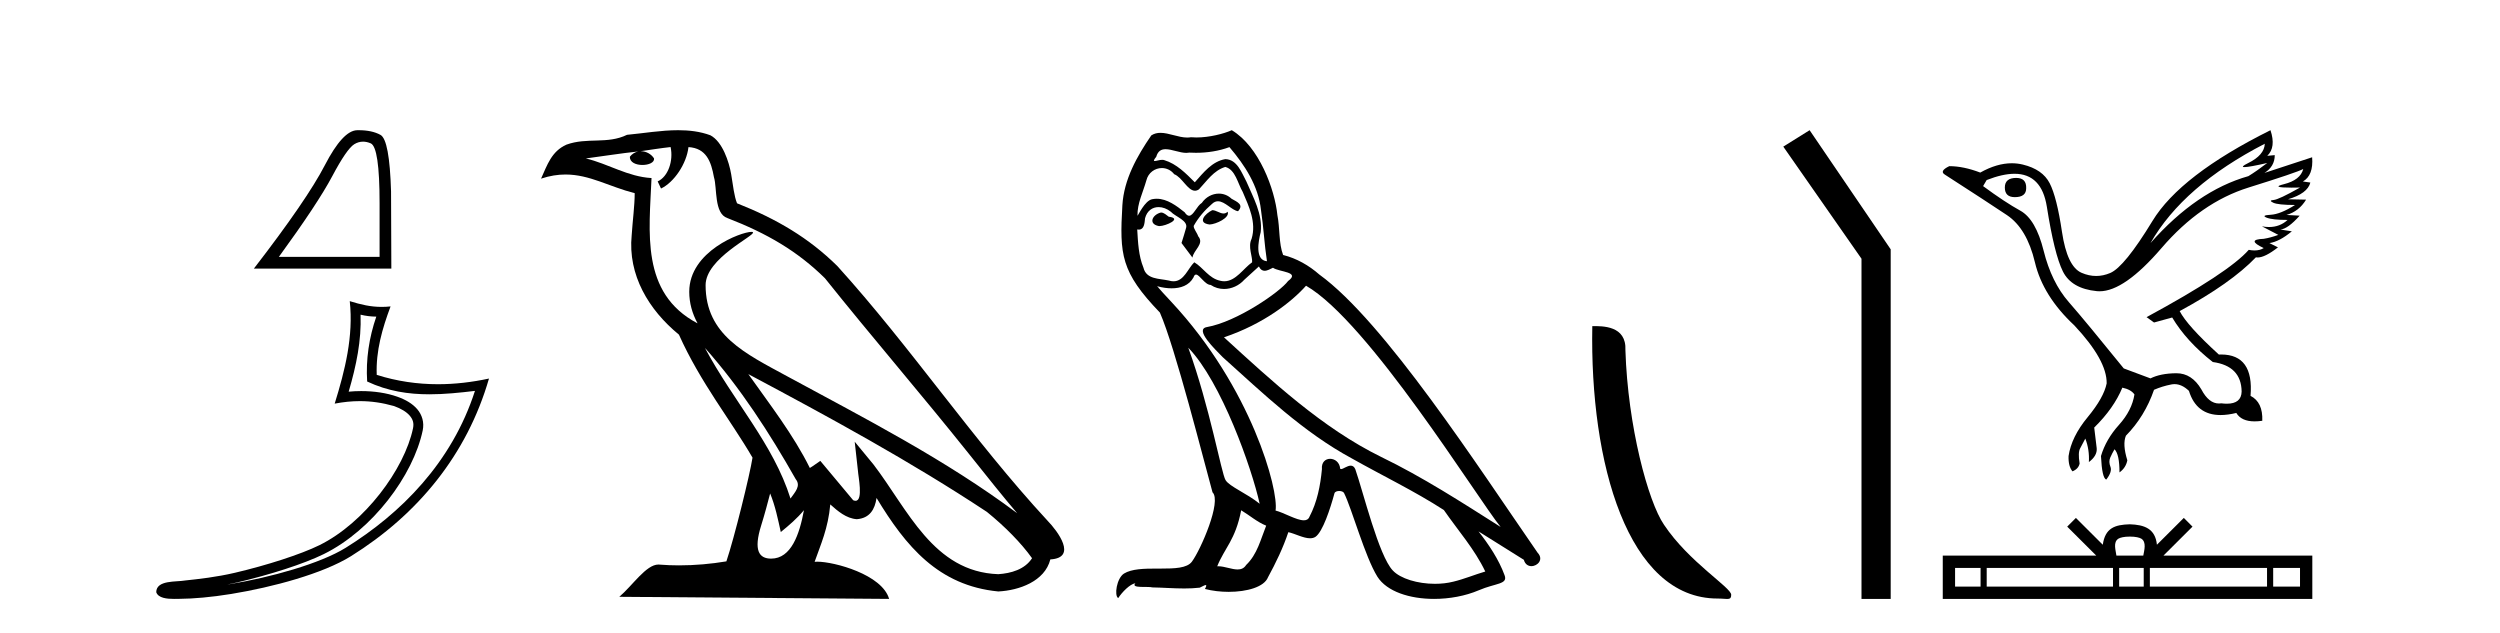 <?xml version='1.0' encoding='UTF-8' standalone='yes'?><svg xmlns='http://www.w3.org/2000/svg' xmlns:xlink='http://www.w3.org/1999/xlink' width='162.0' height='41.0' ><path d='M 23.524 9.179 Q 23.764 9.179 24.021 9.288 Q 24.597 9.532 24.597 13.166 L 24.597 16.643 L 18.072 16.643 Q 20.592 13.185 21.53 11.417 Q 22.468 9.649 22.956 9.346 Q 23.227 9.179 23.524 9.179 ZM 23.247 8.437 Q 23.195 8.437 23.142 8.438 Q 22.214 8.457 21.051 10.704 Q 19.889 12.951 16.451 17.405 L 25.359 17.405 L 25.34 12.404 Q 25.242 9.063 24.656 8.741 Q 24.103 8.437 23.247 8.437 Z' style='fill:#000000;stroke:none' /><path d='M 23.365 20.391 C 23.715 20.476 24.018 20.512 24.384 20.518 C 23.917 21.872 23.701 23.292 23.792 24.722 C 25.128 25.351 26.463 25.551 27.825 25.551 C 28.792 25.551 29.772 25.451 30.777 25.33 L 30.777 25.33 C 29.284 29.967 25.983 33.274 22.399 35.498 C 20.747 36.523 17.527 37.421 14.877 37.855 C 14.828 37.863 14.779 37.87 14.73 37.877 C 14.938 37.836 15.149 37.793 15.363 37.743 C 17.456 37.253 19.677 36.548 20.985 35.903 C 24.126 34.353 26.778 30.815 27.392 27.89 C 27.501 27.371 27.35 26.881 27.038 26.516 C 26.726 26.151 26.273 25.893 25.748 25.707 C 25.059 25.462 24.239 25.342 23.405 25.342 C 23.134 25.342 22.863 25.355 22.594 25.38 C 23.094 23.673 23.424 22.071 23.365 20.391 ZM 22.664 19.514 C 22.914 21.782 22.355 24.005 21.688 26.155 C 22.252 26.048 22.789 25.993 23.32 25.993 C 24.05 25.993 24.769 26.097 25.533 26.312 C 25.988 26.474 26.344 26.693 26.55 26.934 C 26.756 27.175 26.834 27.418 26.763 27.757 C 26.206 30.411 23.615 33.888 20.701 35.326 C 19.487 35.925 17.274 36.635 15.216 37.117 C 14.019 37.397 12.876 37.522 11.998 37.615 C 11.428 37.722 10.136 37.569 10.124 38.372 C 10.253 38.761 10.825 38.809 11.279 38.809 C 11.423 38.809 11.555 38.804 11.657 38.804 C 12.51 38.799 13.696 38.699 14.981 38.489 C 17.686 38.047 20.917 37.174 22.738 36.044 C 27.072 33.343 30.261 29.464 31.686 24.53 L 31.686 24.53 C 30.578 24.768 29.476 24.897 28.38 24.897 C 27.048 24.897 25.725 24.707 24.412 24.292 C 24.352 22.734 24.77 21.296 25.309 19.856 L 25.309 19.856 C 25.109 19.877 24.918 19.887 24.733 19.887 C 24.018 19.887 23.39 19.74 22.664 19.514 Z' style='fill:#000000;stroke:none' /><path d='M 45.676 22.54 L 45.676 22.54 C 47.97 25.118 49.869 28.06 51.562 31.048 C 51.918 31.486 51.518 31.888 51.224 32.305 C 50.109 28.763 47.541 26.03 45.676 22.54 ZM 43.455 9.529 C 43.647 10.422 43.294 11.451 42.617 11.755 L 42.834 12.217 C 43.679 11.815 44.492 10.612 44.613 9.532 C 45.767 9.601 46.083 10.47 46.263 11.479 C 46.48 12.168 46.26 13.841 47.134 14.13 C 49.714 15.129 51.687 16.285 53.457 18.031 C 56.512 21.852 59.704 25.552 62.759 29.376 C 63.946 30.865 65.032 32.228 65.913 33.257 C 61.274 29.789 56.09 27.136 51.004 24.38 C 48.302 22.911 45.723 21.71 45.723 18.477 C 45.723 16.738 48.927 15.281 48.795 15.055 C 48.783 15.035 48.746 15.026 48.688 15.026 C 48.03 15.026 44.663 16.274 44.663 18.907 C 44.663 19.637 44.858 20.313 45.198 20.944 C 45.193 20.944 45.188 20.943 45.182 20.943 C 41.49 18.986 42.076 15.028 42.219 11.538 C 40.685 11.453 39.42 10.616 37.963 10.267 C 39.093 10.121 40.22 9.933 41.353 9.816 L 41.353 9.816 C 41.141 9.858 40.946 9.982 40.817 10.154 C 40.798 10.526 41.219 10.69 41.629 10.69 C 42.03 10.69 42.42 10.534 42.382 10.264 C 42.201 9.982 41.871 9.799 41.533 9.799 C 41.524 9.799 41.514 9.799 41.504 9.799 C 42.068 9.719 42.818 9.599 43.455 9.529 ZM 49.905 31.976 C 50.236 32.78 50.408 33.632 50.595 34.476 C 51.133 34.04 51.654 33.593 52.096 33.06 L 52.096 33.06 C 51.808 34.623 51.272 36.199 49.97 36.199 C 49.182 36.199 48.818 35.667 49.323 34.054 C 49.561 33.293 49.75 32.566 49.905 31.976 ZM 48.491 24.242 L 48.491 24.242 C 53.757 27.047 58.971 29.879 63.951 33.171 C 65.124 34.122 66.169 35.181 66.877 36.172 C 66.408 36.901 65.515 37.152 64.688 37.207 C 60.473 37.06 58.823 32.996 56.597 30.093 L 55.385 28.622 L 55.594 30.507 C 55.609 30.846 55.956 32.452 55.438 32.452 C 55.394 32.452 55.343 32.44 55.286 32.415 L 53.156 29.865 C 52.928 30.015 52.713 30.186 52.478 30.325 C 51.421 28.187 49.875 26.196 48.491 24.242 ZM 43.947 8.437 C 42.84 8.437 41.706 8.636 40.631 8.736 C 39.349 9.361 38.05 8.884 36.706 9.373 C 35.734 9.809 35.462 10.693 35.06 11.576 C 35.633 11.386 36.154 11.308 36.645 11.308 C 38.211 11.308 39.472 12.097 41.129 12.518 C 41.126 13.349 40.995 14.292 40.933 15.242 C 40.677 17.816 42.033 20.076 43.995 21.685 C 45.4 24.814 47.344 27.214 48.763 29.655 C 48.594 30.752 47.573 34.89 47.07 36.376 C 46.085 36.542 45.033 36.636 43.998 36.636 C 43.581 36.636 43.166 36.62 42.76 36.588 C 42.728 36.584 42.697 36.582 42.665 36.582 C 41.867 36.582 40.99 37.945 40.13 38.673 L 57.614 38.809 C 57.168 37.233 54.062 36.397 52.957 36.397 C 52.894 36.397 52.837 36.399 52.788 36.405 C 53.178 35.29 53.664 34.243 53.802 32.686 C 54.29 33.123 54.837 33.595 55.52 33.644 C 56.355 33.582 56.694 33.011 56.8 32.267 C 58.692 35.396 60.808 37.951 64.688 38.327 C 66.029 38.261 67.701 37.675 68.062 36.25 C 69.841 36.149 68.537 34.416 67.877 33.737 C 63.036 28.498 59.041 22.517 54.258 17.238 C 52.416 15.421 50.336 14.192 47.76 13.173 C 47.568 12.702 47.506 12.032 47.381 11.295 C 47.245 10.491 46.816 9.174 46.031 8.765 C 45.363 8.519 44.661 8.437 43.947 8.437 Z' style='fill:#000000;stroke:none' /><path d='M 78.554 13.619 C 78.098 13.839 77.541 14.447 78.385 14.548 C 78.79 14.531 79.719 14.109 79.55 13.721 L 79.55 13.721 C 79.463 13.804 79.374 13.834 79.284 13.834 C 79.045 13.834 78.8 13.619 78.554 13.619 ZM 75.228 13.771 C 74.671 13.906 74.384 14.514 75.093 14.649 C 75.105 14.65 75.117 14.651 75.13 14.651 C 75.538 14.651 76.651 14.156 75.735 14.042 C 75.583 13.94 75.431 13.771 75.228 13.771 ZM 79.668 9.534 C 80.664 10.699 81.542 12.049 81.711 13.603 C 81.88 14.717 81.93 15.831 82.099 16.928 C 81.306 16.861 81.542 15.628 81.694 15.038 C 81.829 13.873 81.205 12.792 80.766 11.762 C 80.462 11.205 80.175 10.328 79.398 10.311 C 78.537 10.463 77.98 11.189 77.423 11.813 C 76.849 11.239 76.241 10.615 75.448 10.378 C 75.406 10.363 75.36 10.357 75.311 10.357 C 75.133 10.357 74.925 10.435 74.829 10.435 C 74.746 10.435 74.747 10.377 74.925 10.159 C 75.032 9.78 75.254 9.668 75.53 9.668 C 75.931 9.668 76.446 9.907 76.879 9.907 C 76.944 9.907 77.008 9.901 77.069 9.889 C 77.211 9.897 77.354 9.901 77.497 9.901 C 78.235 9.901 78.975 9.789 79.668 9.534 ZM 79.398 10.817 C 80.057 10.986 80.208 11.898 80.529 12.438 C 80.934 13.383 81.424 14.413 81.103 15.476 C 80.85 15.983 81.171 16.624 81.137 16.996 C 80.574 17.391 80.08 18.226 79.332 18.226 C 79.25 18.226 79.166 18.216 79.077 18.194 C 78.335 18.042 77.963 17.333 77.389 16.996 C 76.974 17.397 76.728 18.228 76.043 18.228 C 75.949 18.228 75.847 18.212 75.735 18.178 C 75.11 18.042 74.283 18.11 74.097 17.35 C 73.777 16.574 73.743 15.713 73.692 14.869 L 73.692 14.869 C 73.729 14.876 73.764 14.879 73.795 14.879 C 74.137 14.879 74.168 14.483 74.199 14.143 C 74.33 13.649 74.684 13.42 75.077 13.42 C 75.342 13.42 75.625 13.524 75.87 13.721 C 76.157 14.042 77.035 14.295 76.849 14.801 C 76.765 15.105 76.663 15.426 76.562 15.747 L 77.271 16.692 C 77.339 16.202 78.065 15.797 77.642 15.308 C 77.575 15.088 77.322 14.801 77.355 14.632 C 77.659 14.092 78.065 13.619 78.537 13.214 C 78.665 13.09 78.795 13.042 78.924 13.042 C 79.377 13.042 79.832 13.635 80.225 13.687 C 80.614 13.265 80.192 13.096 79.803 12.877 C 79.563 12.65 79.272 12.546 78.982 12.546 C 78.56 12.546 78.139 12.766 77.879 13.147 C 77.558 13.339 77.335 13.98 77.053 13.98 C 76.965 13.98 76.87 13.917 76.765 13.755 C 76.249 13.342 75.632 12.879 74.956 12.879 C 74.856 12.879 74.756 12.889 74.654 12.91 C 74.177 13.009 73.747 13.976 73.711 13.976 C 73.71 13.976 73.709 13.975 73.709 13.974 C 73.692 13.181 74.064 12.472 74.283 11.695 C 74.406 11.185 74.843 10.89 75.289 10.89 C 75.58 10.89 75.876 11.016 76.089 11.29 C 76.592 11.476 76.96 12.359 77.433 12.359 C 77.516 12.359 77.602 12.332 77.693 12.269 C 78.216 11.712 78.639 11.053 79.398 10.817 ZM 77.001 22.533 C 79.145 24.744 81.12 30.349 81.627 32.645 C 80.799 31.97 79.668 31.531 79.415 31.109 C 79.145 30.67 78.402 26.399 77.001 22.533 ZM 84.631 18.515 C 88.683 20.845 95.74 32.307 97.242 34.148 C 94.71 32.544 92.211 30.923 89.493 29.606 C 85.678 27.733 82.42 24.694 79.314 21.858 C 81.88 20.997 83.72 19.545 84.631 18.515 ZM 80.428 33.067 C 80.968 33.388 81.458 33.827 82.049 34.063 C 81.694 34.941 81.475 35.92 80.749 36.612 C 80.612 36.832 80.418 36.901 80.196 36.901 C 79.812 36.901 79.345 36.694 78.955 36.694 C 78.928 36.694 78.901 36.695 78.875 36.697 C 79.348 35.515 80.057 34.992 80.428 33.067 ZM 81.576 17.266 C 81.678 17.478 81.809 17.547 81.947 17.547 C 82.129 17.547 82.325 17.427 82.488 17.35 C 82.893 17.637 84.294 17.604 83.467 18.211 C 82.943 18.92 80.146 20.854 78.204 21.195 C 77.365 21.342 78.774 22.668 79.229 23.141 C 81.863 25.504 84.446 28.003 87.603 29.708 C 89.578 30.822 91.654 31.818 93.562 33.05 C 94.473 34.367 95.554 35.582 96.246 37.034 C 95.554 37.237 94.879 37.524 94.17 37.693 C 93.796 37.787 93.39 37.831 92.984 37.831 C 91.869 37.831 90.748 37.499 90.253 36.967 C 89.341 36.005 88.345 31.902 87.822 30.4 C 87.748 30.231 87.642 30.174 87.528 30.174 C 87.3 30.174 87.035 30.397 86.905 30.397 C 86.878 30.397 86.857 30.388 86.843 30.366 C 86.809 29.95 86.49 29.731 86.191 29.731 C 85.895 29.731 85.619 29.946 85.661 30.4 C 85.56 31.463 85.357 32.527 84.851 33.489 C 84.789 33.653 84.659 33.716 84.489 33.716 C 84.009 33.716 83.204 33.221 82.656 33.084 C 82.876 31.784 81.103 25.133 75.904 19.562 C 75.722 19.365 74.93 18.53 74.999 18.53 C 75.007 18.53 75.026 18.541 75.06 18.566 C 75.326 18.635 75.625 18.683 75.922 18.683 C 76.492 18.683 77.05 18.508 77.339 17.975 C 77.383 17.843 77.438 17.792 77.502 17.792 C 77.733 17.792 78.083 18.464 78.453 18.464 C 78.721 18.643 79.021 18.726 79.32 18.726 C 79.809 18.726 80.295 18.504 80.631 18.127 C 80.951 17.84 81.255 17.553 81.576 17.266 ZM 79.82 8.437 C 79.29 8.673 78.361 8.908 77.527 8.908 C 77.405 8.908 77.286 8.903 77.17 8.893 C 77.091 8.907 77.01 8.913 76.929 8.913 C 76.361 8.913 75.749 8.608 75.199 8.608 C 74.99 8.608 74.789 8.652 74.604 8.774 C 73.675 10.125 72.831 11.627 72.73 13.299 C 72.544 16.506 72.629 17.62 75.161 20.254 C 76.157 22.516 78.014 29.893 78.571 31.902 C 79.179 32.476 77.811 35.616 77.237 36.393 C 76.925 36.823 76.102 36.844 75.218 36.844 C 75.122 36.844 75.025 36.844 74.928 36.844 C 74.133 36.844 73.328 36.861 72.831 37.169 C 72.359 37.473 72.19 38.604 72.46 38.756 C 72.713 38.368 73.219 37.845 73.574 37.794 L 73.574 37.794 C 73.236 38.148 74.418 37.98 74.671 38.064 C 75.354 38.075 76.045 38.133 76.738 38.133 C 77.073 38.133 77.408 38.119 77.744 38.081 C 77.896 38.014 78.058 37.911 78.13 37.911 C 78.185 37.911 78.185 37.973 78.081 38.165 C 78.559 38.29 79.096 38.352 79.621 38.352 C 80.802 38.352 81.921 38.037 82.167 37.406 C 82.673 36.477 83.146 35.498 83.484 34.485 C 83.914 34.577 84.456 34.88 84.891 34.88 C 85.018 34.88 85.136 34.854 85.239 34.789 C 85.712 34.468 86.201 32.966 86.472 31.97 C 86.497 31.866 86.638 31.816 86.78 31.816 C 86.917 31.816 87.055 31.862 87.096 31.953 C 87.603 32.966 88.447 36.072 89.257 37.372 C 89.868 38.335 91.351 38.809 92.927 38.809 C 93.92 38.809 94.95 38.622 95.824 38.25 C 96.921 37.777 97.732 37.878 97.495 37.271 C 97.124 36.258 96.482 35.295 95.807 34.435 L 95.807 34.435 C 96.786 35.042 97.765 35.667 98.745 36.275 C 98.825 36.569 99.028 36.686 99.236 36.686 C 99.635 36.686 100.05 36.252 99.639 35.819 C 95.807 30.282 89.713 20.845 85.492 17.789 C 84.817 17.198 84.024 16.743 83.146 16.523 C 82.859 15.78 82.943 14.784 82.775 13.94 C 82.606 12.269 81.593 9.5 79.82 8.437 Z' style='fill:#000000;stroke:none' /><path d='M 111.298 38.785 C 111.952 38.785 112.183 38.932 112.182 38.539 C 112.182 38.071 109.436 36.418 107.828 34.004 C 106.797 32.504 105.48 27.607 105.327 22.695 C 105.403 21.083 103.822 21.132 103.181 21.132 C 103.011 30.016 105.485 38.785 111.298 38.785 Z' style='fill:#000000;stroke:none' /><path d='M 117.263 8.437 L 115.557 9.501 L 120.625 16.765 L 120.625 38.809 L 122.517 38.809 L 122.517 16.157 L 117.263 8.437 Z' style='fill:#000000;stroke:none' /><path d='M 130.651 11.529 Q 129.913 11.529 129.913 12.152 Q 129.913 12.775 130.559 12.775 Q 131.297 12.775 131.297 12.198 Q 131.32 11.529 130.651 11.529 ZM 146.758 9.314 Q 146.735 10.052 145.673 10.571 Q 145.148 10.828 145.447 10.828 Q 145.753 10.828 146.919 10.56 L 146.919 10.56 Q 146.227 11.09 145.696 11.414 Q 142.35 12.36 139.351 15.752 Q 141.474 12.037 146.758 9.314 ZM 149.25 10.952 Q 149.065 11.667 148.004 11.933 Q 147.1 12.159 148.49 12.159 Q 148.731 12.159 149.042 12.152 L 149.042 12.152 Q 147.658 12.937 147.323 12.96 Q 146.989 12.983 147.3 13.133 Q 147.612 13.283 148.719 13.283 Q 147.773 13.883 147.139 13.917 Q 146.504 13.952 146.873 14.102 Q 147.242 14.252 148.235 14.252 Q 147.741 14.711 147.031 14.711 Q 146.812 14.711 146.573 14.667 L 146.573 14.667 L 147.635 15.221 Q 147.127 15.406 146.689 15.475 Q 145.512 15.521 146.689 16.075 Q 146.443 16.229 146.094 16.229 Q 145.919 16.229 145.719 16.19 Q 144.427 17.667 139.097 20.551 L 139.581 20.898 L 140.758 20.574 Q 141.681 22.12 143.389 23.459 Q 145.235 23.713 145.258 25.374 Q 145.238 26.16 144.299 26.16 Q 144.135 26.16 143.943 26.136 Q 143.865 26.147 143.79 26.147 Q 143.127 26.147 142.65 25.236 Q 142.034 24.186 141.034 24.186 Q 141.023 24.186 141.012 24.186 Q 139.997 24.197 139.351 24.52 L 137.62 23.874 Q 135.174 20.851 134.055 19.571 Q 132.936 18.29 132.428 16.248 Q 131.92 14.206 130.917 13.652 Q 129.913 13.098 128.505 12.06 L 128.736 11.667 Q 129.773 11.261 130.54 11.261 Q 132.298 11.261 132.636 13.398 Q 133.12 16.467 133.674 17.586 Q 134.228 18.705 135.878 18.867 Q 135.963 18.875 136.051 18.875 Q 137.659 18.875 140.066 16.075 Q 142.604 13.121 145.708 12.152 Q 148.812 11.183 149.25 10.952 ZM 147.127 8.437 Q 141.289 11.344 139.478 14.321 Q 137.666 17.298 136.743 17.69 Q 136.288 17.883 135.831 17.883 Q 135.36 17.883 134.886 17.678 Q 133.951 17.275 133.616 15.025 Q 133.282 12.775 132.82 11.875 Q 132.359 10.975 131.078 10.664 Q 130.729 10.579 130.365 10.579 Q 129.395 10.579 128.321 11.183 Q 127.236 10.767 126.313 10.767 Q 125.644 11.09 126.036 11.321 Q 128.759 13.075 130.051 13.94 Q 131.344 14.806 131.863 16.998 Q 132.382 19.19 134.413 21.082 Q 136.535 23.343 136.512 24.843 Q 136.328 25.766 135.278 27.036 Q 134.228 28.305 134.043 29.551 Q 134.02 30.22 134.297 30.543 Q 134.689 30.381 134.759 30.035 Q 134.643 29.32 134.793 29.055 Q 134.943 28.789 135.128 28.42 Q 135.405 29.135 135.359 29.943 Q 135.912 29.528 135.866 29.043 L 135.705 27.705 Q 136.974 26.459 137.528 25.12 Q 138.082 25.236 138.312 25.559 Q 138.151 26.597 137.309 27.532 Q 136.466 28.466 136.143 29.551 Q 136.212 31.005 136.489 31.074 Q 136.882 30.566 136.755 30.243 Q 136.628 29.92 136.743 29.655 Q 136.859 29.389 137.02 29.112 Q 137.343 29.435 137.343 30.612 Q 137.758 30.312 137.851 29.828 Q 137.528 28.789 137.758 28.235 Q 138.981 26.989 139.581 25.259 Q 140.112 25.028 140.701 24.913 Q 140.806 24.892 140.91 24.892 Q 141.388 24.892 141.843 25.328 Q 142.324 26.895 143.891 26.895 Q 144.354 26.895 144.912 26.759 Q 145.24 27.305 146.1 27.305 Q 146.329 27.305 146.596 27.266 Q 146.643 26.066 145.835 25.651 Q 146.058 22.971 143.926 22.971 Q 143.855 22.971 143.781 22.974 Q 141.727 21.105 141.243 20.159 Q 144.566 18.359 146.181 16.675 Q 146.235 16.685 146.294 16.685 Q 146.771 16.685 147.612 16.029 L 147.058 15.752 Q 147.704 15.659 148.512 14.99 L 147.773 14.875 Q 148.258 14.829 149.019 13.975 L 148.165 13.929 Q 148.973 13.698 149.435 12.937 L 148.258 12.913 Q 149.527 12.544 149.712 11.829 L 149.227 11.76 Q 149.919 11.367 149.827 10.191 L 149.827 10.191 L 146.735 11.206 Q 147.404 10.79 147.404 10.052 L 147.404 10.052 L 146.919 10.098 Q 147.496 9.544 147.127 8.437 Z' style='fill:#000000;stroke:none' /><path d='M 138.014 34.771 C 138.403 34.771 138.636 34.837 138.757 34.906 C 139.11 35.131 138.942 35.669 138.885 36.005 L 137.144 36.005 C 137.102 35.661 136.912 35.137 137.272 34.906 C 137.393 34.837 137.626 34.771 138.014 34.771 ZM 128.341 36.802 L 128.341 38.012 L 126.689 38.012 L 126.689 36.802 ZM 136.923 36.802 L 136.923 38.012 L 128.738 38.012 L 128.738 36.802 ZM 138.913 36.802 L 138.913 38.012 L 137.321 38.012 L 137.321 36.802 ZM 146.904 36.802 L 146.904 38.012 L 139.311 38.012 L 139.311 36.802 ZM 149.041 36.802 L 149.041 38.012 L 147.302 38.012 L 147.302 36.802 ZM 134.518 33.561 L 133.955 34.126 L 135.84 36.005 L 125.891 36.005 L 125.891 38.809 L 149.838 38.809 L 149.838 36.005 L 140.19 36.005 L 142.074 34.126 L 141.511 33.561 L 139.768 35.299 C 139.664 34.246 138.942 34.004 138.014 33.974 C 137.023 34 136.415 34.224 136.26 35.299 L 134.518 33.561 Z' style='fill:#000000;stroke:none' /></svg>